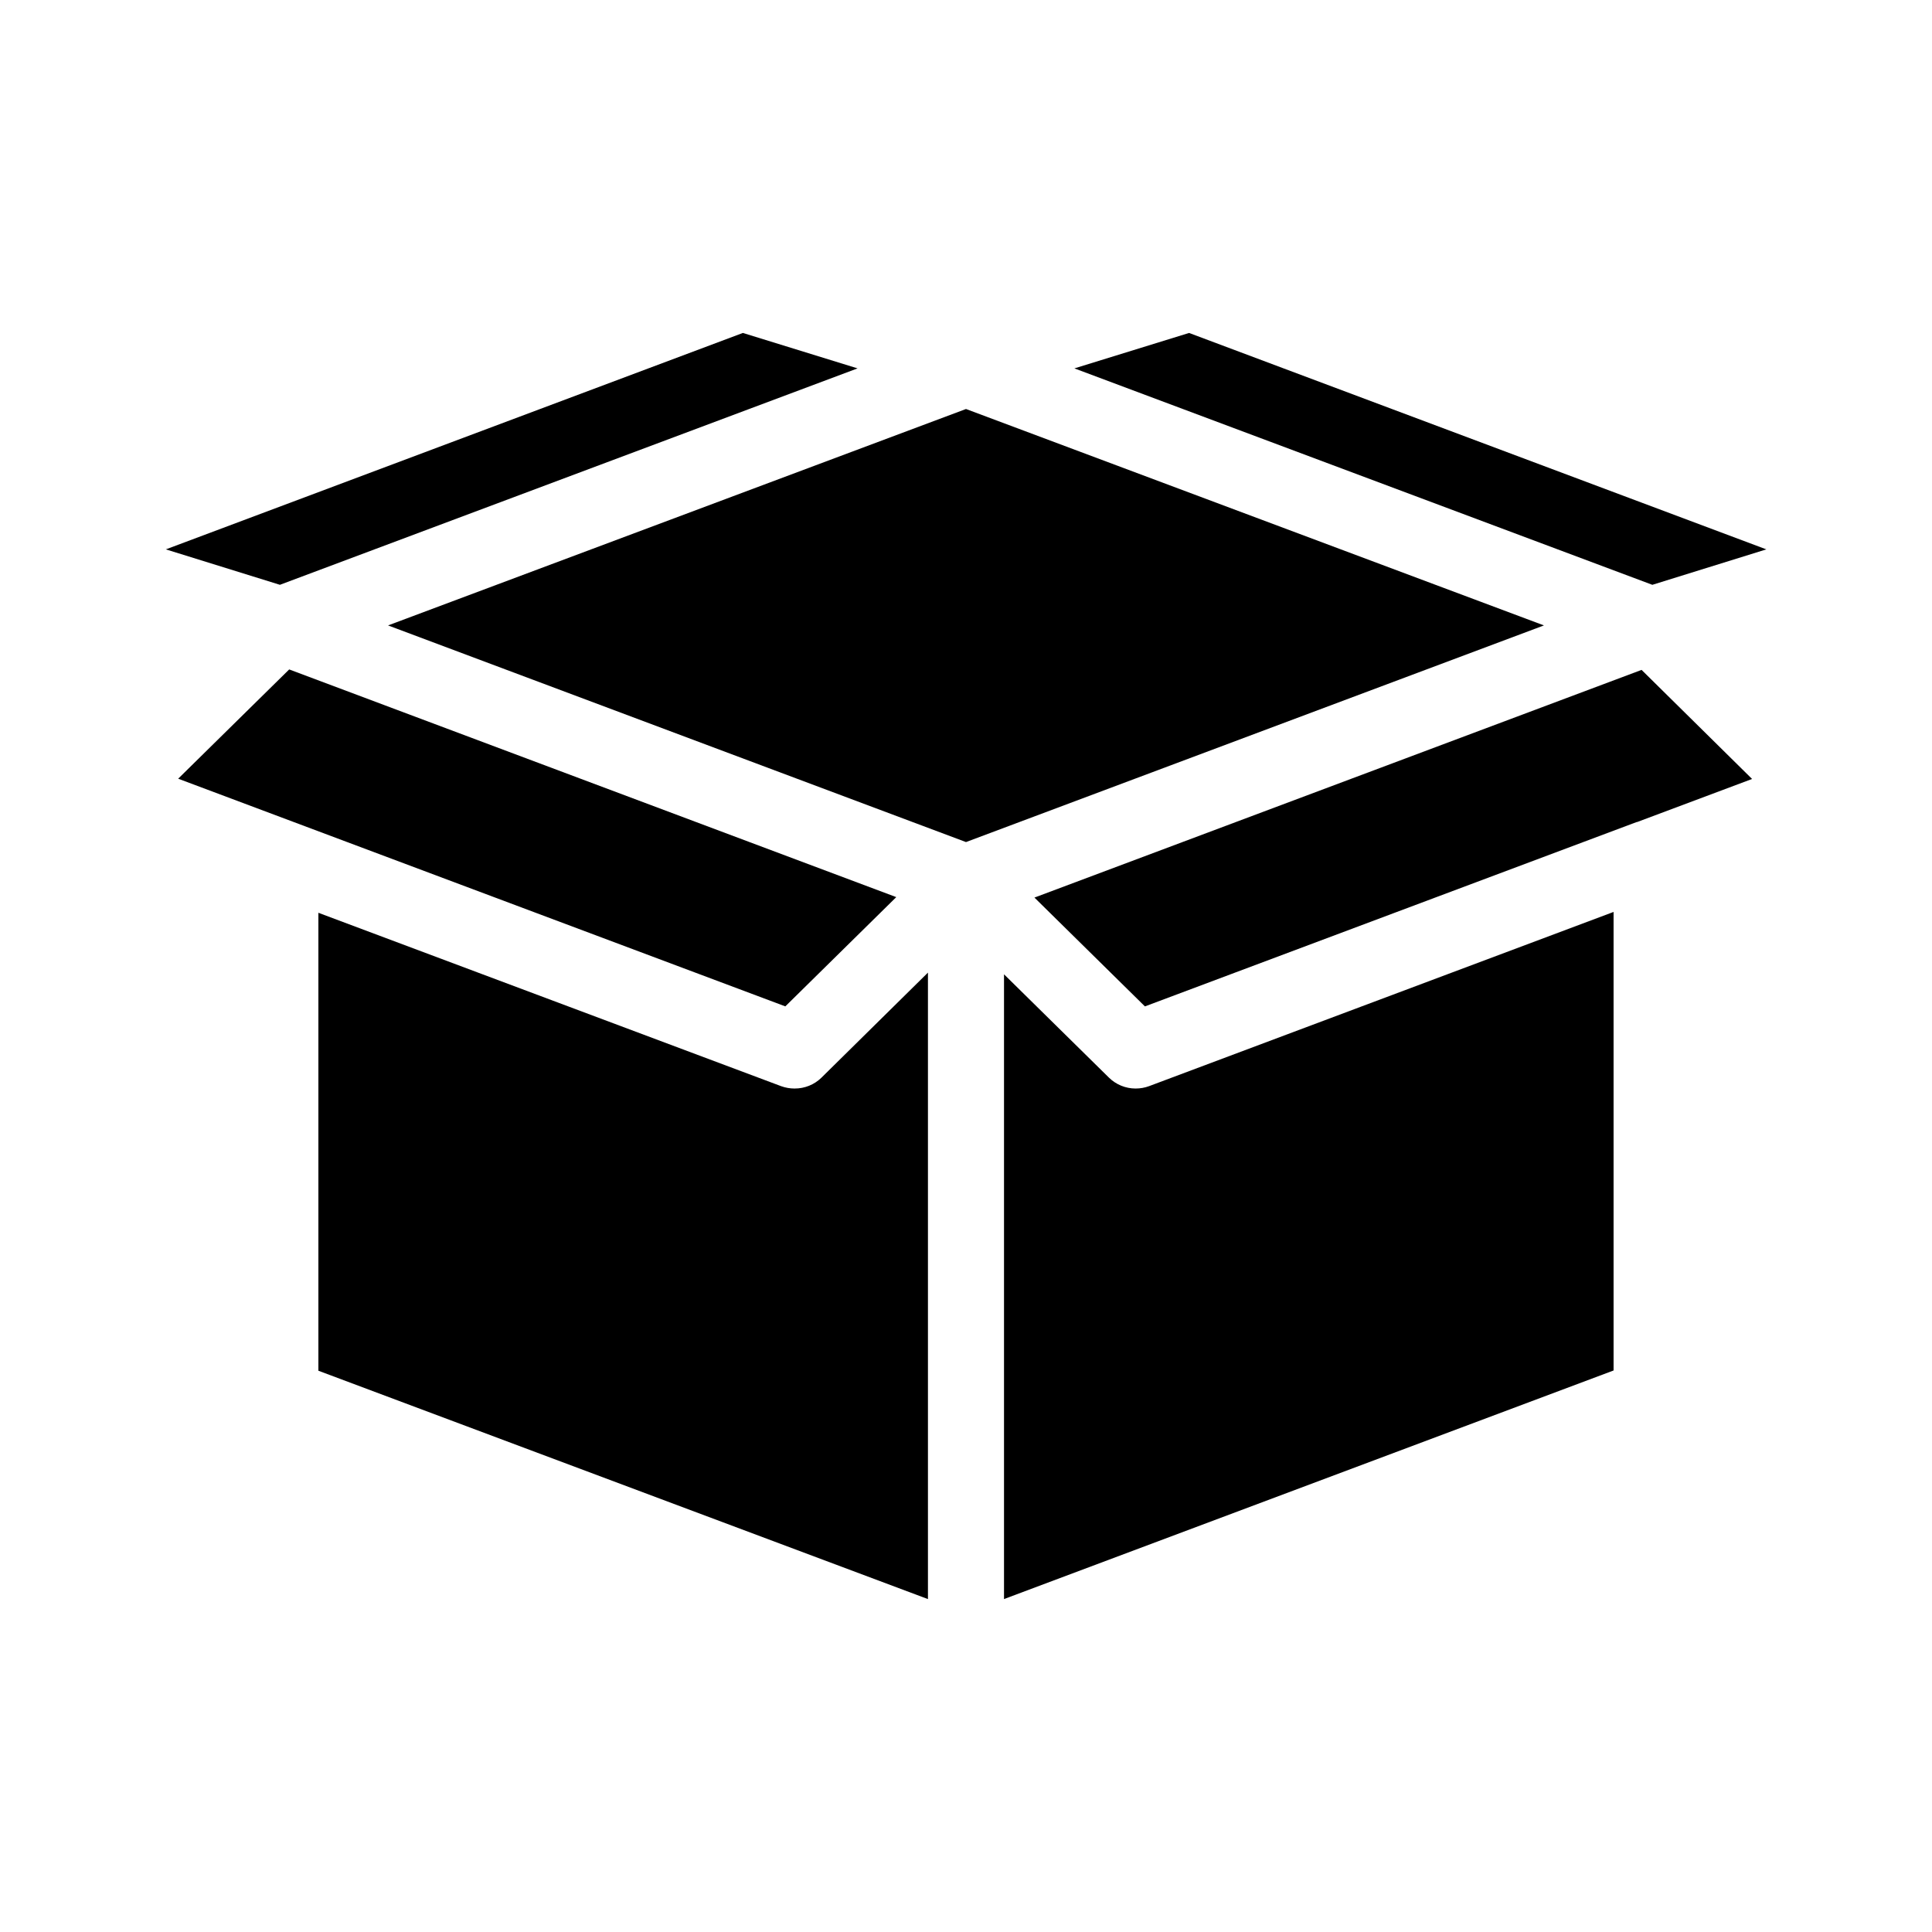 <?xml version="1.0" encoding="UTF-8"?>
<!-- Uploaded to: ICON Repo, www.svgrepo.com, Generator: ICON Repo Mixer Tools -->
<svg fill="#000000" width="800px" height="800px" version="1.1" viewBox="144 144 512 512" xmlns="http://www.w3.org/2000/svg">
 <path d="m218.18 298.98-30.23-9.391 152.92-57.355 30.391 9.391zm163.34 82.766-160.88-60.34-29.422 28.957 160.9 60.336zm36.617 0.121 29.281 28.84 130.29-48.848h0.121l30.492-11.426-29.285-28.906zm193.96-92.277-152.98-57.355-30.391 9.391 153.16 57.355zm-167.16 142.88c-2.637 0-5.168-1.035-7.051-2.883l-27.812-27.387v165.57l161.54-60.578v-121.52l-123.11 46.172c-1.133 0.418-2.336 0.629-3.547 0.625zm-90.383 0c-1.211 0-2.41-0.211-3.547-0.625l-122.63-45.949v121.36l161.54 60.516v-166.02l-28.215 27.832h0.004c-1.906 1.867-4.469 2.902-7.137 2.883zm45.445-180.08-153.16 57.352 153.16 57.414 153.16-57.414z"/>
</svg>